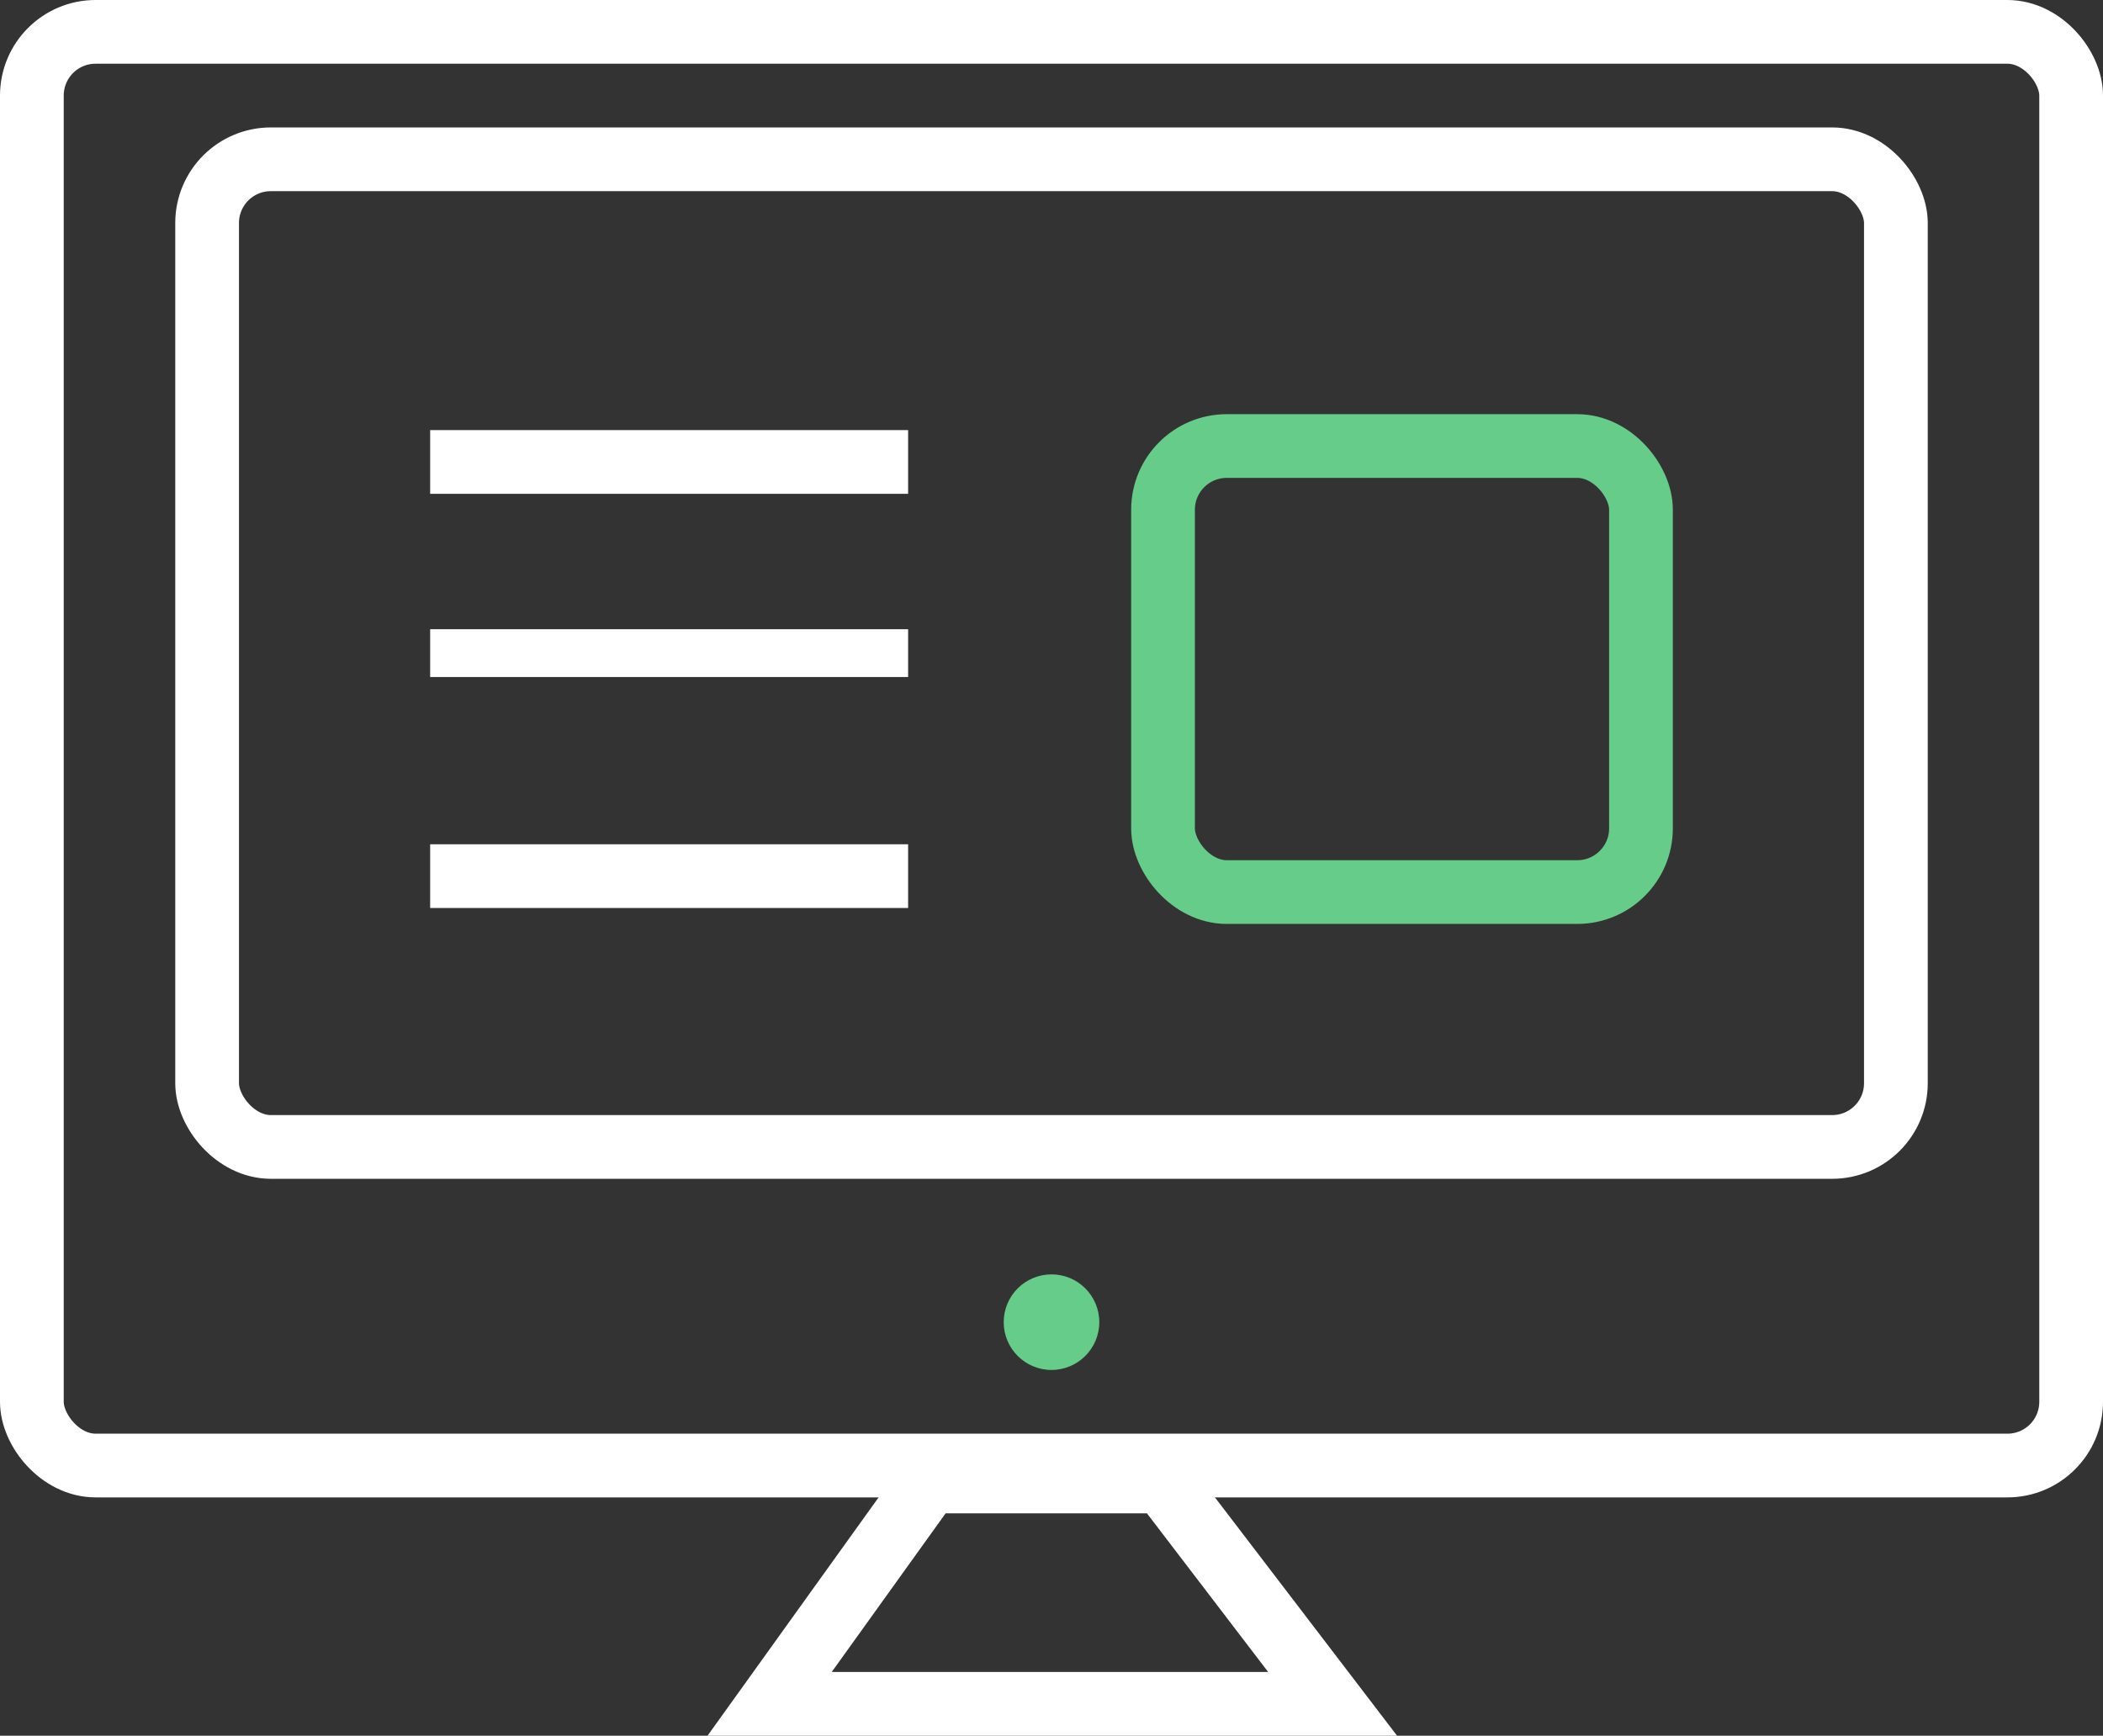 <?xml version="1.0" encoding="UTF-8"?> <svg xmlns="http://www.w3.org/2000/svg" width="66" height="54.48" viewBox="0 0 66 54.48"><rect x="0" y="0" width="66" height="54.48" fill="#333333" stroke="none"/><g id="icon-center-content" transform="translate(-367 -2805)"><g id="Rectangle_20" data-name="Rectangle 20" transform="translate(367 2805)" fill="none" stroke="#fff" stroke-width="2"><rect width="66" height="47" rx="3" stroke="none"></rect><rect x="1" y="1" width="64" height="45" rx="2" fill="none"></rect></g><g id="Rectangle_21" data-name="Rectangle 21" transform="translate(372.5 2809)" fill="none" stroke="#fff" stroke-width="2"><rect width="55" height="33" rx="3" stroke="none"></rect><rect x="1" y="1" width="53" height="31" rx="2" fill="none"></rect></g><line id="Line_5" data-name="Line 5" x2="15" transform="translate(380.5 2819.5)" fill="none" stroke="#fff" stroke-width="2"></line><line id="Line_6" data-name="Line 6" x2="15" transform="translate(380.5 2825.5)" fill="none" stroke="#fff" stroke-width="1.5"></line><line id="Line_7" data-name="Line 7" x2="15" transform="translate(380.5 2832.5)" fill="none" stroke="#fff" stroke-width="2"></line><g id="Rectangle_22" data-name="Rectangle 22" transform="translate(402.5 2818)" fill="none" stroke="#66cc8a" stroke-width="2"><rect width="17" height="16" rx="3" stroke="none"></rect><rect x="1" y="1" width="15" height="14" rx="2" fill="none"></rect></g><circle id="Ellipse_2" data-name="Ellipse 2" cx="1.5" cy="1.5" r="1.5" transform="translate(398.5 2845)" fill="#66cc8a"></circle><path id="Path_9" data-name="Path 9" d="M4376.164,2852l-5.01,6.98h17.668l-5.333-6.98Z" transform="translate(-3980 -0.5)" fill="none" stroke="#fff" stroke-width="2"></path></g></svg> 